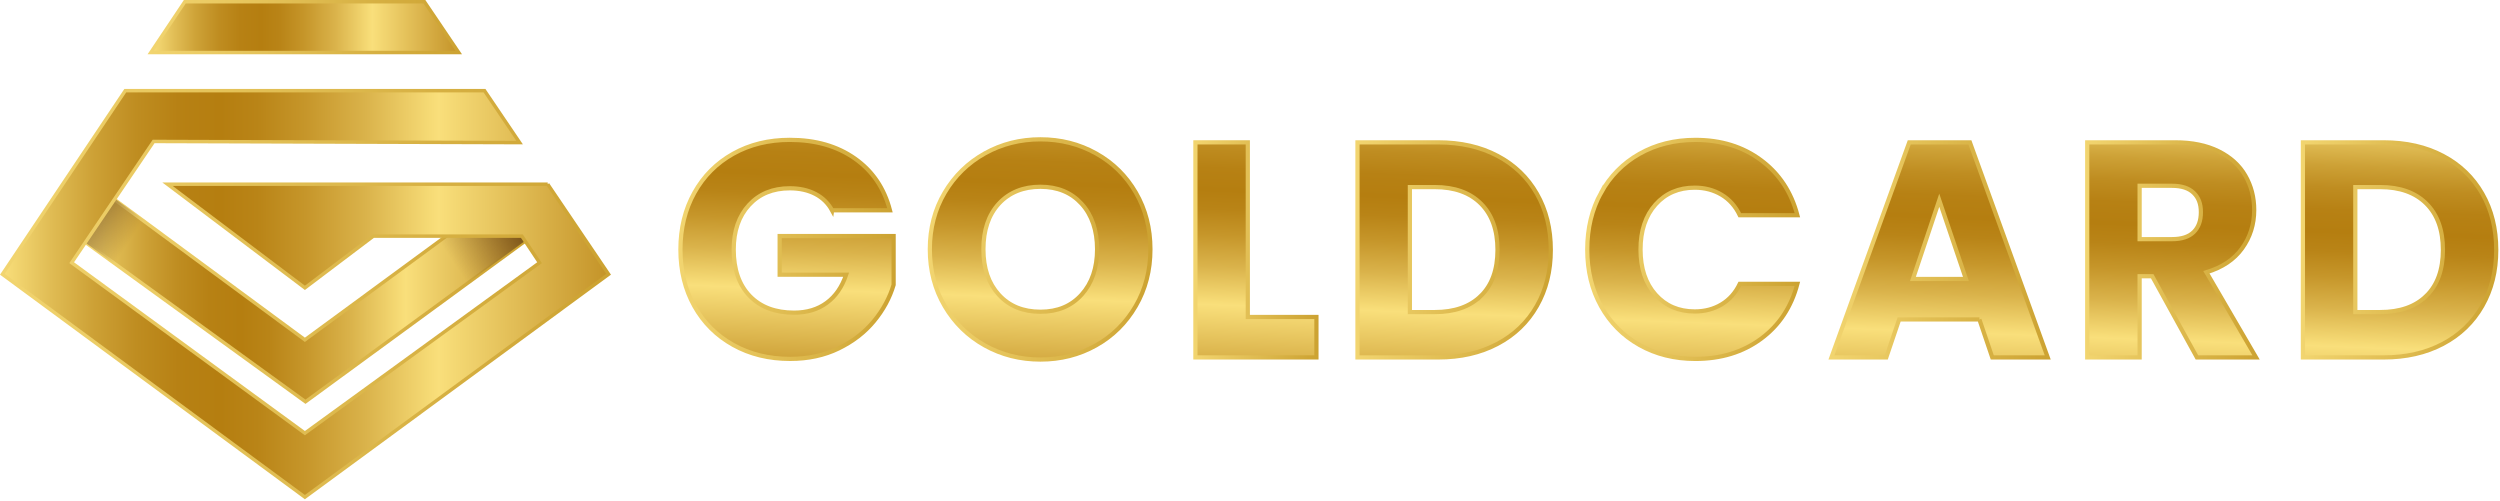 <svg xmlns="http://www.w3.org/2000/svg" width="843" height="169" fill="none"><g clip-path="url(#a)"><path fill="url(#b)" stroke="url(#c)" stroke-miterlimit="10" stroke-width="1.17" d="m35.84 65.22 66.97 49.36 67.26-49.36 9.84 14.02-76.9 56.23-77.08-55.84z"></path><path fill="url(#d)" d="M103.2 135.31 25.72 79.63l10.31-14.6L103 114.39z"></path><path fill="url(#e)" d="m103 135.36 77.3-56.51-10.12-13.63-66.98 49.23z"></path><path fill="url(#f)" stroke="url(#g)" stroke-miterlimit="10" stroke-width="1.17" d="M154.69 17.72 143.11.58H62.32L50.85 17.72z"></path><path fill="url(#h)" stroke="url(#i)" stroke-miterlimit="10" stroke-width="1.17" d="m184.69 62.11 20.53 30.37-102.41 75.15L.8 92.48l41.45-61.91h121.12l11.85 17.52L51.8 47.7 24.16 88.58l78.65 57.48 79.13-57.48-5.96-8.95h-50.11l-23.06 17.43-46.33-34.95h128.21Z"></path><path fill="url(#j)" stroke="url(#k)" stroke-miterlimit="10" stroke-width="1.42" d="M280.58 70.93c-1.31-2.41-3.19-4.25-5.63-5.53-2.45-1.27-5.32-1.91-8.63-1.91-5.72 0-10.3 1.88-13.74 5.63s-5.17 8.76-5.17 15.03c0 6.68 1.81 11.9 5.42 15.65 3.62 3.75 8.59 5.63 14.93 5.63 4.34 0 8.01-1.1 11-3.31 3-2.2 5.18-5.37 6.56-9.5H262.9V79.6h38.43v16.43c-1.31 4.41-3.53 8.51-6.66 12.29-3.13 3.79-7.11 6.85-11.93 9.19q-7.23 3.51-16.32 3.51c-7.16 0-13.55-1.57-19.16-4.7s-9.99-7.49-13.12-13.07-4.7-11.95-4.7-19.11 1.57-13.55 4.7-19.16 7.49-9.99 13.07-13.12 11.95-4.7 19.11-4.7c8.68 0 15.99 2.1 21.95 6.3s9.9 10.02 11.83 17.46h-19.52z"></path><path fill="url(#l)" stroke="url(#m)" stroke-miterlimit="10" stroke-width="1.42" d="M332.08 116.49c-5.68-3.17-10.19-7.59-13.53-13.27s-5.01-12.07-5.01-19.16q0-10.635 5.01-19.11c3.34-5.65 7.85-10.05 13.53-13.22s11.93-4.75 18.75-4.75 13.07 1.58 18.75 4.75 10.16 7.58 13.43 13.22c3.27 5.65 4.91 12.02 4.91 19.11s-1.65 13.48-4.96 19.16-7.78 10.11-13.43 13.27c-5.65 3.17-11.88 4.75-18.7 4.75s-13.07-1.58-18.75-4.75Zm32.64-17.15c3.48-3.86 5.22-8.95 5.22-15.29s-1.74-11.52-5.22-15.34q-5.22-5.73-13.89-5.73c-5.78 0-10.52 1.9-14 5.68q-5.22 5.685-5.22 15.39c0 6.47 1.74 11.52 5.22 15.34s8.14 5.73 14 5.73 10.42-1.93 13.89-5.78Z"></path><path fill="url(#n)" stroke="url(#o)" stroke-miterlimit="10" stroke-width="1.42" d="M420.76 106.88h23.14v13.64h-40.81V48h17.67z"></path><path fill="url(#p)" stroke="url(#q)" stroke-miterlimit="10" stroke-width="1.42" d="M504.96 52.55c5.72 3.03 10.14 7.28 13.27 12.76s4.7 11.79 4.7 18.96-1.57 13.4-4.7 18.9c-3.14 5.51-7.58 9.78-13.33 12.81s-12.41 4.55-19.99 4.55h-27.17V48h27.17c7.64 0 14.32 1.52 20.04 4.55zm-5.58 47.21c3.72-3.65 5.58-8.81 5.58-15.5s-1.86-11.88-5.58-15.6q-5.58-5.58-15.6-5.58h-8.37v42.15h8.37c6.68 0 11.88-1.82 15.6-5.48z"></path><path fill="url(#r)" stroke="url(#s)" stroke-miterlimit="10" stroke-width="1.42" d="M539.87 64.99c3.1-5.61 7.42-9.99 12.96-13.12s11.83-4.7 18.85-4.7c8.61 0 15.98 2.27 22.11 6.82s10.23 10.74 12.29 18.59h-19.42c-1.45-3.03-3.5-5.34-6.15-6.92s-5.67-2.38-9.04-2.38c-5.44 0-9.85 1.89-13.22 5.68-3.38 3.79-5.06 8.85-5.06 15.19s1.69 11.4 5.06 15.19 7.78 5.68 13.22 5.68c3.37 0 6.39-.79 9.04-2.38 2.65-1.58 4.7-3.89 6.15-6.92h19.42c-2.07 7.85-6.16 14.03-12.29 18.54s-13.5 6.77-22.11 6.77c-7.02 0-13.31-1.57-18.85-4.7s-9.87-7.49-12.96-13.07q-4.65-8.37-4.65-19.11c0-7.16 1.55-13.55 4.65-19.16Z"></path><path fill="url(#t)" stroke="url(#u)" stroke-miterlimit="10" stroke-width="1.42" d="M667.46 107.71h-27.07l-4.34 12.81h-18.49L643.8 48h20.45l26.24 72.52h-18.7l-4.34-12.81zm-4.55-13.64-8.99-26.55-8.88 26.55z"></path><path fill="url(#v)" stroke="url(#w)" stroke-miterlimit="10" stroke-width="1.42" d="m740.8 120.52-15.08-27.38h-4.24v27.38h-17.67V48h29.65c5.72 0 10.59 1 14.62 3s7.04 4.74 9.04 8.21c2 3.48 3 7.35 3 11.62 0 4.82-1.36 9.13-4.08 12.91-2.72 3.79-6.73 6.47-12.04 8.06l16.74 28.72zm-19.32-39.88h10.95c3.24 0 5.66-.79 7.28-2.38q2.43-2.37 2.43-6.72c0-2.9-.81-4.92-2.43-6.51-1.62-1.58-4.05-2.38-7.28-2.38h-10.95v17.99Z"></path><path fill="url(#x)" stroke="url(#y)" stroke-miterlimit="10" stroke-width="1.42" d="M823.76 52.55c5.72 3.03 10.14 7.28 13.27 12.76s4.7 11.79 4.7 18.96-1.57 13.4-4.7 18.9c-3.14 5.51-7.58 9.78-13.33 12.81s-12.41 4.55-19.99 4.55h-27.17V48h27.17c7.64 0 14.32 1.52 20.04 4.55zm-5.58 47.21c3.72-3.65 5.58-8.81 5.58-15.5s-1.86-11.88-5.58-15.6q-5.58-5.58-15.6-5.58h-8.37v42.15h8.37c6.68 0 11.88-1.82 15.6-5.48z"></path></g><defs><linearGradient id="b" x1="25.93" x2="179.91" y1="100.35" y2="100.35" gradientUnits="userSpaceOnUse"><stop stop-color="#F9DF7B"></stop><stop offset=".08" stop-color="#E0BC54"></stop><stop offset=".15" stop-color="#CDA136"></stop><stop offset=".22" stop-color="#BF8D21"></stop><stop offset=".29" stop-color="#B78114"></stop><stop offset=".36" stop-color="#B57E10"></stop><stop offset=".42" stop-color="#B98417"></stop><stop offset=".5" stop-color="#C6962A"></stop><stop offset=".6" stop-color="#DAB34B"></stop><stop offset=".71" stop-color="#F7DC77"></stop><stop offset=".72" stop-color="#F9DF7B"></stop><stop offset="1" stop-color="#C49328"></stop></linearGradient><linearGradient id="c" x1="25.13" x2="180.72" y1="100.29" y2="100.29" gradientUnits="userSpaceOnUse"><stop stop-color="#F2D570"></stop><stop offset="1" stop-color="#CCA231"></stop></linearGradient><linearGradient id="d" x1="15.24" x2="42.95" y1="63.92" y2="82.39" gradientUnits="userSpaceOnUse"><stop stop-color="#42210B"></stop><stop offset=".37" stop-color="#4B280D" stop-opacity=".68"></stop><stop offset="1" stop-color="#603813" stop-opacity="0"></stop></linearGradient><linearGradient id="e" x1="186.61" x2="153.36" y1="67.28" y2="89.22" gradientUnits="userSpaceOnUse"><stop stop-color="#42210B"></stop><stop offset="1" stop-color="#603813" stop-opacity="0"></stop></linearGradient><linearGradient id="f" x1="50.85" x2="154.69" y1="9.15" y2="9.15" gradientUnits="userSpaceOnUse"><stop stop-color="#F9DF7B"></stop><stop offset=".08" stop-color="#E0BC54"></stop><stop offset=".15" stop-color="#CDA136"></stop><stop offset=".22" stop-color="#BF8D21"></stop><stop offset=".29" stop-color="#B78114"></stop><stop offset=".36" stop-color="#B57E10"></stop><stop offset=".42" stop-color="#B98417"></stop><stop offset=".5" stop-color="#C6962A"></stop><stop offset=".6" stop-color="#DAB34B"></stop><stop offset=".71" stop-color="#F7DC77"></stop><stop offset=".72" stop-color="#F9DF7B"></stop><stop offset="1" stop-color="#C49328"></stop></linearGradient><linearGradient id="g" x1="49.75" x2="155.79" y1="9.15" y2="9.15" gradientUnits="userSpaceOnUse"><stop stop-color="#F2D570"></stop><stop offset="1" stop-color="#CCA231"></stop></linearGradient><linearGradient id="h" x1=".8" x2="205.22" y1="99.1" y2="99.1" gradientUnits="userSpaceOnUse"><stop stop-color="#F9DF7B"></stop><stop offset=".08" stop-color="#E0BC54"></stop><stop offset=".15" stop-color="#CDA136"></stop><stop offset=".22" stop-color="#BF8D21"></stop><stop offset=".29" stop-color="#B78114"></stop><stop offset=".36" stop-color="#B57E10"></stop><stop offset=".42" stop-color="#B98417"></stop><stop offset=".5" stop-color="#C6962A"></stop><stop offset=".6" stop-color="#DAB34B"></stop><stop offset=".71" stop-color="#F7DC77"></stop><stop offset=".72" stop-color="#F9DF7B"></stop><stop offset="1" stop-color="#C49328"></stop></linearGradient><linearGradient id="i" x1="0" x2="206.02" y1="99.17" y2="99.17" gradientUnits="userSpaceOnUse"><stop stop-color="#F2D570"></stop><stop offset="1" stop-color="#CCA231"></stop></linearGradient><linearGradient id="j" x1="267.98" x2="263.99" y1="20.26" y2="127.37" gradientUnits="userSpaceOnUse"><stop stop-color="#F9DF7B"></stop><stop offset=".08" stop-color="#E0BC54"></stop><stop offset=".15" stop-color="#CDA136"></stop><stop offset=".22" stop-color="#BF8D21"></stop><stop offset=".29" stop-color="#B78114"></stop><stop offset=".36" stop-color="#B57E10"></stop><stop offset=".42" stop-color="#B98417"></stop><stop offset=".5" stop-color="#C6962A"></stop><stop offset=".6" stop-color="#DAB34B"></stop><stop offset=".71" stop-color="#F7DC77"></stop><stop offset=".72" stop-color="#F9DF7B"></stop><stop offset="1" stop-color="#C49328"></stop></linearGradient><linearGradient id="k" x1="228.74" x2="302.05" y1="84.11" y2="84.11" gradientUnits="userSpaceOnUse"><stop stop-color="#F2D570"></stop><stop offset="1" stop-color="#CCA231"></stop></linearGradient><linearGradient id="l" x1="352.99" x2="348.99" y1="23.43" y2="130.54" gradientUnits="userSpaceOnUse"><stop stop-color="#F9DF7B"></stop><stop offset=".08" stop-color="#E0BC54"></stop><stop offset=".15" stop-color="#CDA136"></stop><stop offset=".22" stop-color="#BF8D21"></stop><stop offset=".29" stop-color="#B78114"></stop><stop offset=".36" stop-color="#B57E10"></stop><stop offset=".42" stop-color="#B98417"></stop><stop offset=".5" stop-color="#C6962A"></stop><stop offset=".6" stop-color="#DAB34B"></stop><stop offset=".71" stop-color="#F7DC77"></stop><stop offset=".72" stop-color="#F9DF7B"></stop><stop offset="1" stop-color="#C49328"></stop></linearGradient><linearGradient id="m" x1="312.83" x2="388.62" y1="84.11" y2="84.11" gradientUnits="userSpaceOnUse"><stop stop-color="#F2D570"></stop><stop offset="1" stop-color="#CCA231"></stop></linearGradient><linearGradient id="n" x1="425.67" x2="421.67" y1="26.15" y2="133.26" gradientUnits="userSpaceOnUse"><stop stop-color="#F9DF7B"></stop><stop offset=".08" stop-color="#E0BC54"></stop><stop offset=".15" stop-color="#CDA136"></stop><stop offset=".22" stop-color="#BF8D21"></stop><stop offset=".29" stop-color="#B78114"></stop><stop offset=".36" stop-color="#B57E10"></stop><stop offset=".42" stop-color="#B98417"></stop><stop offset=".5" stop-color="#C6962A"></stop><stop offset=".6" stop-color="#DAB34B"></stop><stop offset=".71" stop-color="#F7DC77"></stop><stop offset=".72" stop-color="#F9DF7B"></stop><stop offset="1" stop-color="#C49328"></stop></linearGradient><linearGradient id="o" x1="402.39" x2="444.61" y1="84.26" y2="84.26" gradientUnits="userSpaceOnUse"><stop stop-color="#F2D570"></stop><stop offset="1" stop-color="#CCA231"></stop></linearGradient><linearGradient id="p" x1="491.76" x2="487.76" y1="28.61" y2="135.72" gradientUnits="userSpaceOnUse"><stop stop-color="#F9DF7B"></stop><stop offset=".08" stop-color="#E0BC54"></stop><stop offset=".15" stop-color="#CDA136"></stop><stop offset=".22" stop-color="#BF8D21"></stop><stop offset=".29" stop-color="#B78114"></stop><stop offset=".36" stop-color="#B57E10"></stop><stop offset=".42" stop-color="#B98417"></stop><stop offset=".5" stop-color="#C6962A"></stop><stop offset=".6" stop-color="#DAB34B"></stop><stop offset=".71" stop-color="#F7DC77"></stop><stop offset=".72" stop-color="#F9DF7B"></stop><stop offset="1" stop-color="#C49328"></stop></linearGradient><linearGradient id="q" x1="457.04" x2="523.64" y1="84.26" y2="84.26" gradientUnits="userSpaceOnUse"><stop stop-color="#F2D570"></stop><stop offset="1" stop-color="#CCA231"></stop></linearGradient><linearGradient id="r" x1="572.82" x2="568.82" y1="31.64" y2="138.75" gradientUnits="userSpaceOnUse"><stop stop-color="#F9DF7B"></stop><stop offset=".08" stop-color="#E0BC54"></stop><stop offset=".15" stop-color="#CDA136"></stop><stop offset=".22" stop-color="#BF8D21"></stop><stop offset=".29" stop-color="#B78114"></stop><stop offset=".36" stop-color="#B57E10"></stop><stop offset=".42" stop-color="#B98417"></stop><stop offset=".5" stop-color="#C6962A"></stop><stop offset=".6" stop-color="#DAB34B"></stop><stop offset=".71" stop-color="#F7DC77"></stop><stop offset=".72" stop-color="#F9DF7B"></stop><stop offset="1" stop-color="#C49328"></stop></linearGradient><linearGradient id="s" x1="534.52" x2="607.01" y1="84.11" y2="84.11" gradientUnits="userSpaceOnUse"><stop stop-color="#F2D570"></stop><stop offset="1" stop-color="#CCA231"></stop></linearGradient><linearGradient id="t" x1="657.22" x2="653.23" y1="34.79" y2="141.9" gradientUnits="userSpaceOnUse"><stop stop-color="#F9DF7B"></stop><stop offset=".08" stop-color="#E0BC54"></stop><stop offset=".15" stop-color="#CDA136"></stop><stop offset=".22" stop-color="#BF8D21"></stop><stop offset=".29" stop-color="#B78114"></stop><stop offset=".36" stop-color="#B57E10"></stop><stop offset=".42" stop-color="#B98417"></stop><stop offset=".5" stop-color="#C6962A"></stop><stop offset=".6" stop-color="#DAB34B"></stop><stop offset=".71" stop-color="#F7DC77"></stop><stop offset=".72" stop-color="#F9DF7B"></stop><stop offset="1" stop-color="#C49328"></stop></linearGradient><linearGradient id="u" x1="616.55" x2="691.5" y1="84.26" y2="84.26" gradientUnits="userSpaceOnUse"><stop stop-color="#F2D570"></stop><stop offset="1" stop-color="#CCA231"></stop></linearGradient><linearGradient id="v" x1="734.02" x2="730.02" y1="37.65" y2="144.76" gradientUnits="userSpaceOnUse"><stop stop-color="#F9DF7B"></stop><stop offset=".08" stop-color="#E0BC54"></stop><stop offset=".15" stop-color="#CDA136"></stop><stop offset=".22" stop-color="#BF8D21"></stop><stop offset=".29" stop-color="#B78114"></stop><stop offset=".36" stop-color="#B57E10"></stop><stop offset=".42" stop-color="#B98417"></stop><stop offset=".5" stop-color="#C6962A"></stop><stop offset=".6" stop-color="#DAB34B"></stop><stop offset=".71" stop-color="#F7DC77"></stop><stop offset=".72" stop-color="#F9DF7B"></stop><stop offset="1" stop-color="#C49328"></stop></linearGradient><linearGradient id="w" x1="703.11" x2="761.97" y1="84.26" y2="84.26" gradientUnits="userSpaceOnUse"><stop stop-color="#F2D570"></stop><stop offset="1" stop-color="#CCA231"></stop></linearGradient><linearGradient id="x" x1="810.11" x2="806.11" y1="40.49" y2="147.6" gradientUnits="userSpaceOnUse"><stop stop-color="#F9DF7B"></stop><stop offset=".08" stop-color="#E0BC54"></stop><stop offset=".15" stop-color="#CDA136"></stop><stop offset=".22" stop-color="#BF8D21"></stop><stop offset=".29" stop-color="#B78114"></stop><stop offset=".36" stop-color="#B57E10"></stop><stop offset=".42" stop-color="#B98417"></stop><stop offset=".5" stop-color="#C6962A"></stop><stop offset=".6" stop-color="#DAB34B"></stop><stop offset=".71" stop-color="#F7DC77"></stop><stop offset=".72" stop-color="#F9DF7B"></stop><stop offset="1" stop-color="#C49328"></stop></linearGradient><linearGradient id="y" x1="775.84" x2="842.44" y1="84.26" y2="84.26" gradientUnits="userSpaceOnUse"><stop stop-color="#F2D570"></stop><stop offset="1" stop-color="#CCA231"></stop></linearGradient><clipPath id="a"><path fill="#fff" d="M0 0h842.44v168.35H0z"></path></clipPath></defs></svg>